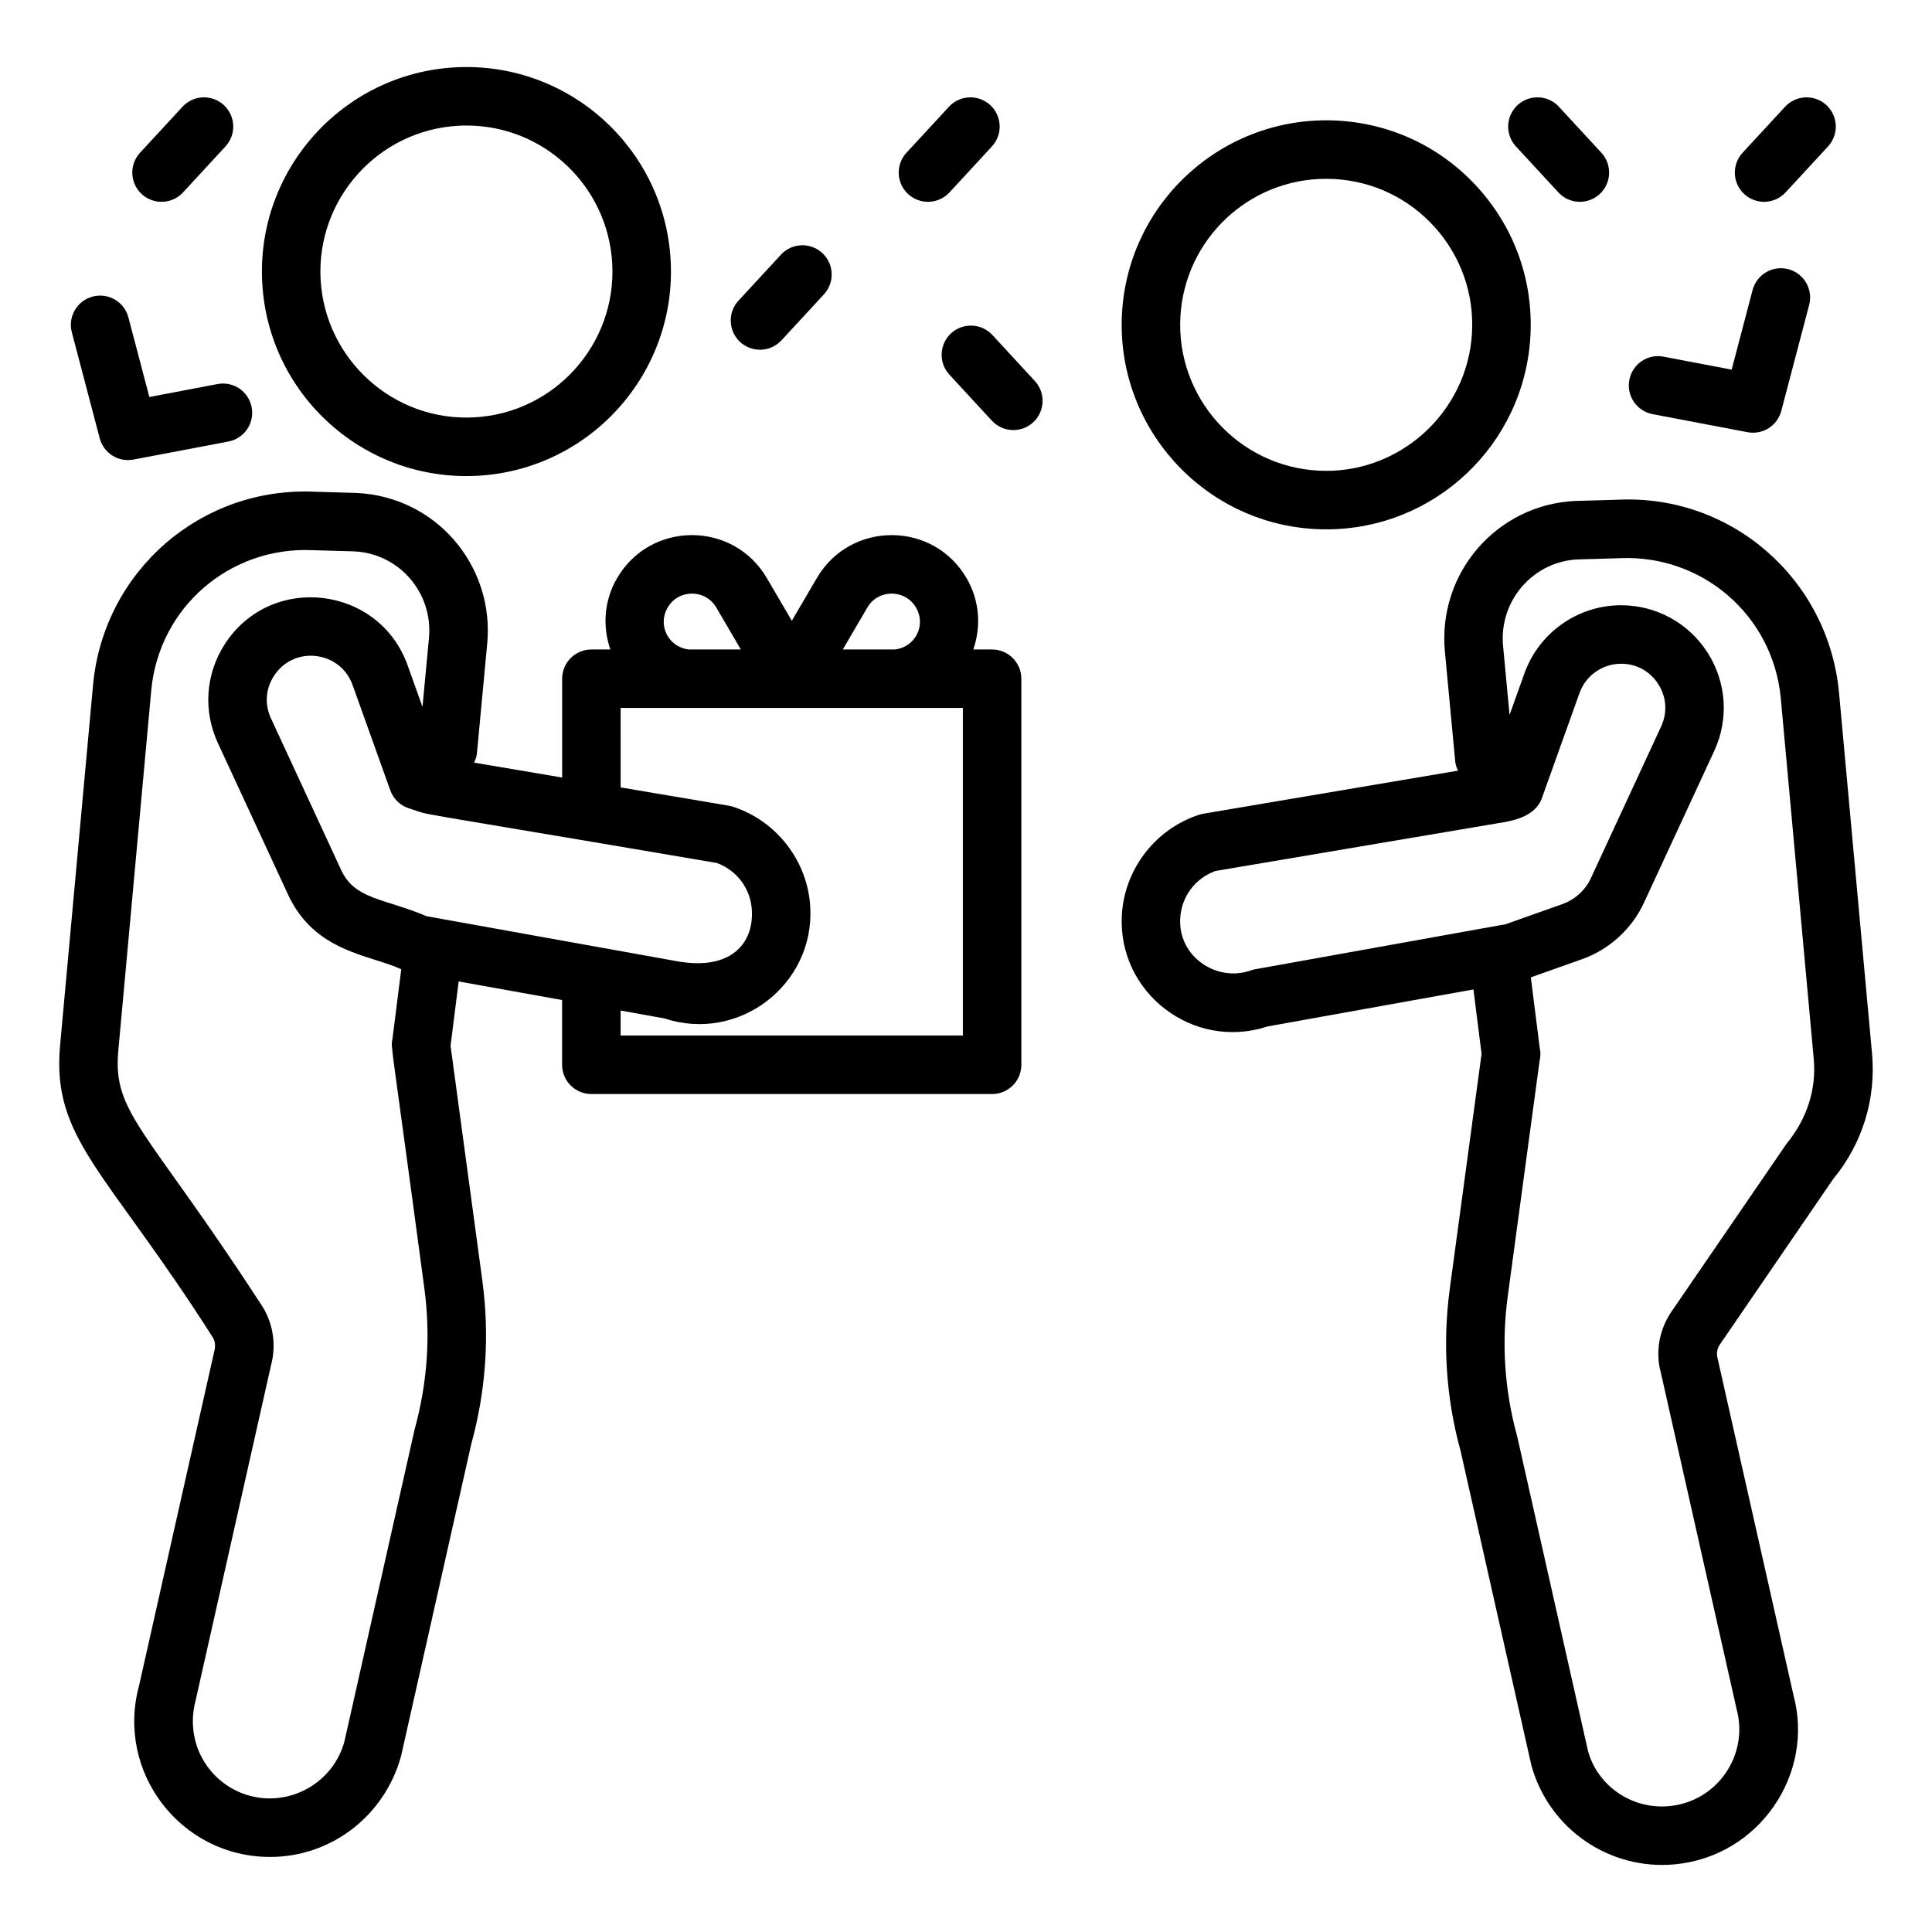 <?xml version="1.0" encoding="UTF-8"?>
<!-- Uploaded to: SVG Repo, www.svgrepo.com, Generator: SVG Repo Mixer Tools -->
<svg fill="#000000" width="800px" height="800px" version="1.1" viewBox="144 144 512 512" xmlns="http://www.w3.org/2000/svg">
 <g>
  <path d="m270.62 270.08c29.84-1.656 52.766-27.285 51.105-57.125-1.652-29.715-27.051-52.746-57.125-51.105-29.84 1.656-52.766 27.285-51.105 57.125 1.66 29.891 27.234 52.766 57.125 51.105zm-5.156-92.754c0.73-0.043 1.461-0.059 2.188-0.059 20.504 0 37.457 16.055 38.594 36.551 1.184 21.305-15.184 39.598-36.492 40.781-21.359 1.207-39.602-15.266-40.785-36.492-1.18-21.305 15.188-39.598 36.496-40.781z"/>
  <path d="m200.25 498.2c0.723 1.051 0.941 2.363 0.531 3.918l-19.941 88.637c-6.184 22.848 11.012 45.355 34.734 45.355 16.043 0 30.309-10.707 34.723-26.77l18.605-82.703c3.902-14.184 4.883-28.766 2.91-43.348l-8.41-62.133 2.148-17.066 27.414 4.93v17.16c0 4.281 3.469 7.75 7.75 7.75h106.2c4.281 0 7.75-3.469 7.75-7.75v-102.31c0-4.281-3.473-7.75-7.75-7.75h-4.981c2.113-6.156 1.652-12.863-1.668-18.703-8.781-15.41-30.887-15.465-39.797-0.23l-6.629 11.324-6.629-11.324c-8.918-15.25-31.027-15.168-39.797 0.234-3.324 5.836-3.781 12.543-1.668 18.699h-5.023c-4.281 0-7.75 3.473-7.75 7.75v26.184l-23.328-3.945c0.352-0.766 0.656-1.562 0.742-2.449l2.738-29.191c1.879-20.512-13.496-38.887-34.734-39.836l-10.781-0.309c-30.223-1.496-56.094 20.914-58.945 51.105l-8.742 95.609c-2.281 24.816 12.332 33.211 40.324 77.164zm133.67-125.51c5.371 1.934 9.016 6.805 9.332 12.551 0.5 8.918-5.719 16.062-19.879 13.488l-66.324-11.922c-11.113-4.742-18.984-4.352-22.621-12.211l-18.621-40.219c-1.707-3.691-1.434-7.777 0.762-11.207 5.262-8.246 17.621-6.711 20.867 2.356l9.996 27.918c0.812 2.277 2.644 4.047 4.949 4.777 7.469 2.328-6.734-0.559 81.539 14.469zm52.879-67.605c2.691 4.727-0.332 10.418-5.625 11.031h-13.82l6.5-11.109c2.902-4.957 10.09-4.934 12.945 0.078zm-65.91 0.004c2.856-5.016 10.043-5.039 12.945-0.074l6.504 11.105h-13.824c-5.297-0.617-8.316-6.316-5.625-11.031zm-12.414 26.527h90.695v86.809h-90.695v-6.621l11.574 2.082c19.793 6.539 39.828-8.969 38.684-29.5-0.672-12.18-8.93-22.875-20.539-26.609-0.352-0.113-0.715-0.199-1.082-0.262l-28.633-4.84zm-124.38-4.758c2.062-21.883 20.797-38.121 42.895-37.047l10.824 0.309c11.941 0.535 20.965 10.953 19.871 22.918l-1.719 18.297-3.945-11.027c-7.57-21.152-36.332-24.57-48.527-5.481-5.023 7.859-5.68 17.605-1.762 26.07l18.621 40.219c7.121 15.375 21.992 15.938 29.98 19.762l-2.34 18.57c-0.484 2.148-0.438-0.672 8.457 65.918 1.691 12.496 0.852 24.996-2.586 37.508l-18.605 82.703c-2.633 9.559-11.766 15.785-21.578 14.945-12.348-1.133-21.309-13.027-17.805-26.043l19.941-88.633c1.52-5.625 0.508-11.605-2.789-16.414-30.332-46.586-39.195-50.352-37.676-66.988z"/>
  <path d="m492.45 284.2c1.023 0.059 2.039 0.082 3.051 0.082 28.727 0 52.477-22.488 54.074-51.191 0.801-14.457-4.074-28.359-13.723-39.148-9.656-10.789-22.93-17.176-37.387-17.977-30.047-1.621-55.473 21.395-57.125 51.105-1.656 29.848 21.27 55.473 51.109 57.129zm2.965-92.812c0.727 0 1.457 0.02 2.188 0.059 10.32 0.57 19.801 5.133 26.691 12.832 6.891 7.707 10.375 17.633 9.797 27.949-1.18 21.219-19.547 37.703-40.781 36.492-21.309-1.184-37.676-19.48-36.492-40.785 1.141-20.492 18.098-36.547 38.598-36.547z"/>
  <path d="m631.36 327.53c-2.848-30.164-28.68-52.633-58.773-51.09l-11.074 0.316c-20.789 0.934-36.516 19.023-34.609 39.848l2.742 29.176c0.082 0.887 0.383 1.684 0.73 2.453l-67.453 11.402c-0.367 0.059-0.73 0.148-1.082 0.262-11.609 3.734-19.867 14.43-20.539 26.605-1.152 20.664 18.973 36.023 38.68 29.504l54.496-9.793 2.152 17.066-8.406 62.129c-1.977 14.578-1 29.16 2.82 42.992l18.781 83.414c4.652 16.883 20.684 27.852 37.941 26.262 22.371-2.043 37.207-23.898 31.512-44.883l-20.113-89.277c-0.332-1.23-0.113-2.539 0.609-3.59l30.02-43.848c7.754-9.375 11.418-21.203 10.309-33.312zm-154.71 73.328c-0.418 0.074-0.828 0.188-1.227 0.324-8.844 3.152-19.23-3.539-18.652-13.816 0.316-5.742 3.961-10.613 9.332-12.547l76.371-12.91c4.238-0.715 8.684-2.312 10.121-6.336l9.996-27.918c1.66-4.641 6.086-7.754 11.012-7.754 4.074 0 7.664 1.969 9.855 5.398 2.195 3.434 2.473 7.519 0.762 11.219l-18.617 40.207c-1.477 3.188-4.219 5.688-7.531 6.859l-15.09 5.352zm140.77 46.293-30.438 44.41c-3.297 4.805-4.312 10.789-2.867 16.09l20.102 89.277c3.328 12.297-5.262 24.566-17.879 25.715-9.93 0.918-18.949-5.383-21.492-14.586l-18.777-83.414c-3.348-12.156-4.188-24.656-2.496-37.148l8.434-62.336c0.141-0.586 0.215-1.195 0.215-1.82 0-0.266-0.012-0.527-0.039-0.793-0.035-0.324-0.086-0.645-0.156-0.953l-2.34-18.586 13.566-4.812c7.215-2.555 13.195-8.008 16.414-14.957l18.617-40.211c3.922-8.461 3.262-18.211-1.758-26.074-5.023-7.859-13.594-12.555-22.926-12.555-11.457 0-21.742 7.246-25.602 18.035l-3.949 11.027-1.719-18.281c-1.113-12.191 8.184-22.406 19.746-22.926l11.117-0.32c21.918-1.035 40.66 15.176 42.727 37.031l8.738 95.613c0.73 8-1.688 15.816-7.238 22.574z"/>
  <path d="m575.79 244.69c-0.801 4.207 1.961 8.266 6.164 9.062l25.16 4.785c4.086 0.762 7.926-1.766 8.945-5.644l7.391-28.086c1.086-4.141-1.387-8.379-5.527-9.469-4.144-1.094-8.379 1.387-9.469 5.527l-5.547 21.09-18.055-3.434c-4.219-0.816-8.262 1.961-9.062 6.168z"/>
  <path d="m168.56 222.59c-4.141 1.09-6.613 5.328-5.527 9.469l7.391 28.086c1.023 3.883 4.867 6.402 8.945 5.644l25.16-4.781c4.203-0.801 6.969-4.856 6.168-9.062-0.797-4.199-4.82-6.977-9.059-6.168l-18.059 3.43-5.547-21.09c-1.094-4.137-5.328-6.625-9.473-5.527z"/>
  <path d="m567.94 195.43c3.144-2.906 3.34-7.809 0.438-10.953l-11.25-12.188c-2.902-3.152-7.809-3.332-10.953-0.441-3.144 2.906-3.344 7.809-0.441 10.953l11.254 12.188c2.902 3.148 7.801 3.344 10.953 0.441z"/>
  <path d="m406.85 255.48c2.91 3.148 7.805 3.34 10.953 0.438 3.144-2.902 3.34-7.809 0.438-10.953l-11.25-12.188c-2.902-3.137-7.805-3.332-10.953-0.441-3.144 2.902-3.34 7.809-0.438 10.953z"/>
  <path d="m628.01 171.85c-3.144-2.898-8.047-2.695-10.953 0.441l-11.254 12.188c-2.902 3.144-2.707 8.047 0.441 10.953 3.141 2.894 8.035 2.715 10.953-0.438l11.254-12.188c2.902-3.152 2.703-8.051-0.441-10.957z"/>
  <path d="m350.96 211.49-11.254 12.188c-2.902 3.144-2.707 8.047 0.438 10.953 3.144 2.894 8.035 2.715 10.953-0.438l11.254-12.188c2.902-3.144 2.707-8.047-0.441-10.953-3.144-2.902-8.047-2.707-10.949 0.438z"/>
  <path d="m406.43 171.85c-3.148-2.898-8.051-2.707-10.953 0.441l-11.254 12.188c-2.902 3.144-2.707 8.047 0.441 10.953 3.141 2.894 8.035 2.715 10.953-0.438l11.254-12.188c2.902-3.152 2.703-8.051-0.441-10.957z"/>
  <path d="m181.55 195.43c3.141 2.894 8.035 2.715 10.953-0.438l11.254-12.188c2.902-3.144 2.707-8.047-0.441-10.953-3.148-2.898-8.047-2.707-10.953 0.441l-11.25 12.184c-2.902 3.144-2.707 8.047 0.438 10.953z"/>
 </g>
</svg>